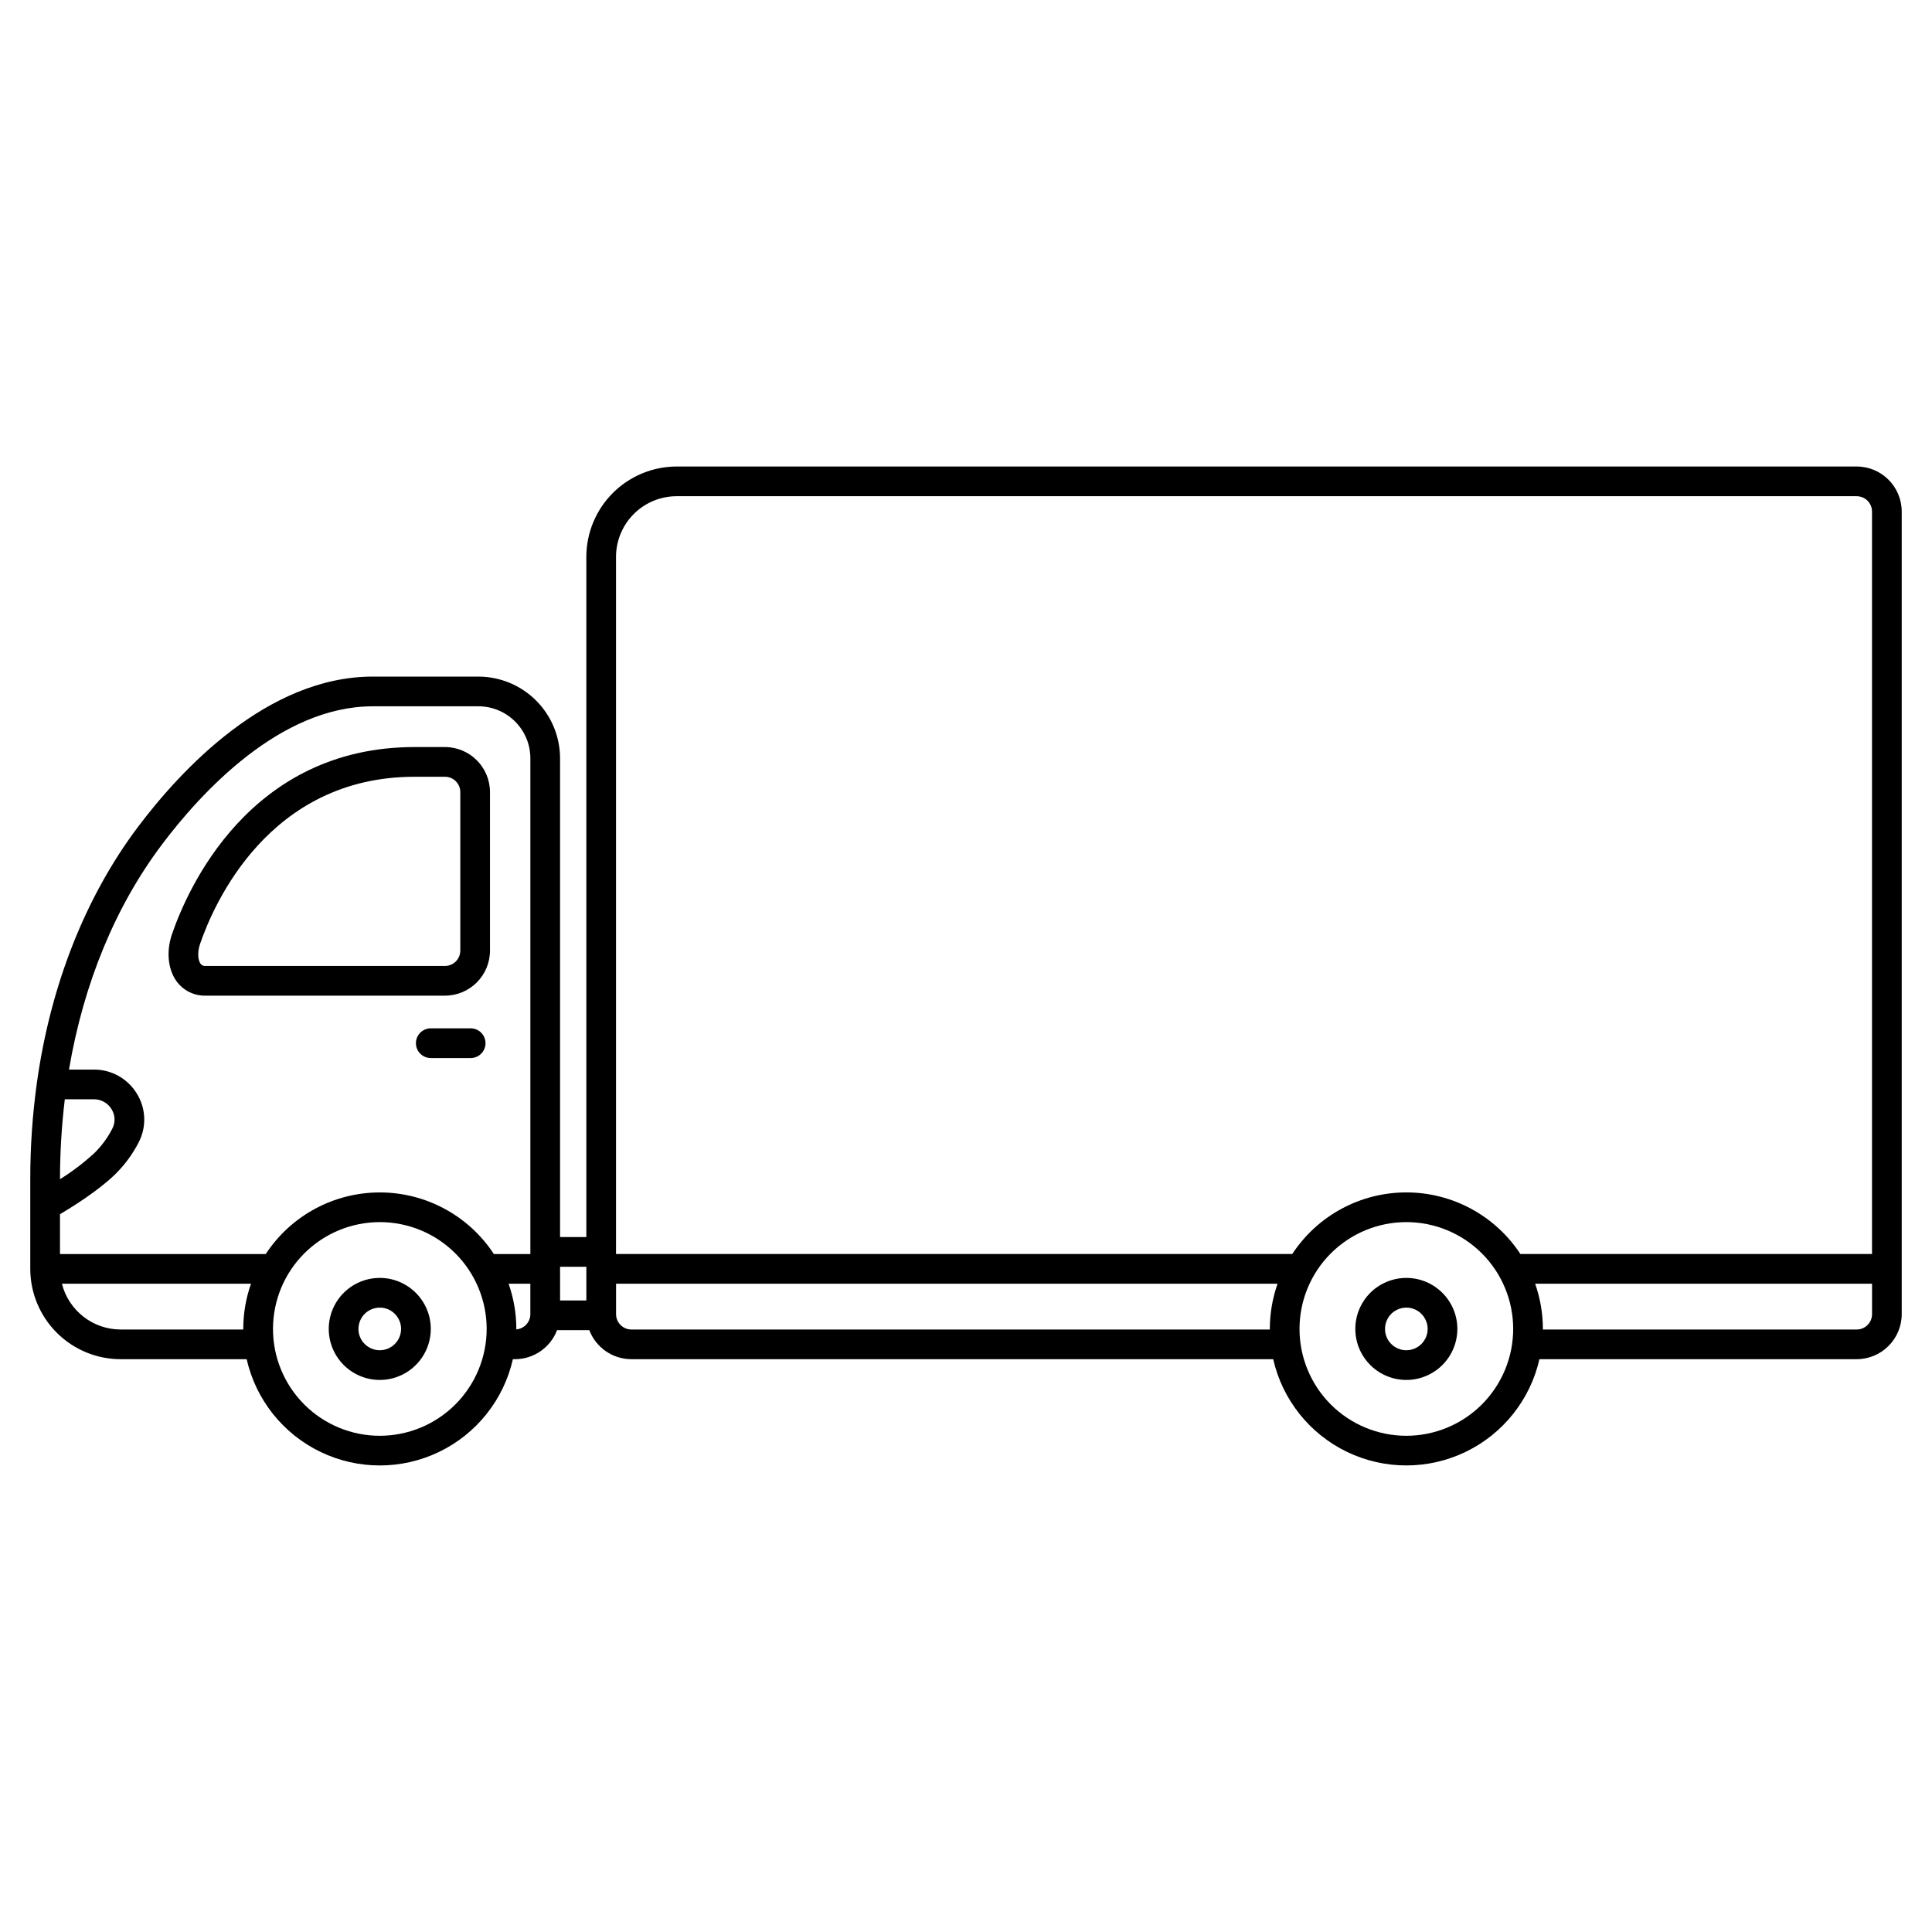 <?xml version="1.0" encoding="UTF-8"?>
<!-- Uploaded to: SVG Repo, www.svgrepo.com, Generator: SVG Repo Mixer Tools -->
<svg fill="#000000" width="800px" height="800px" version="1.1" viewBox="144 144 512 512" xmlns="http://www.w3.org/2000/svg">
 <g>
  <path d="m636.03 267.63h-312.71c-6.348 0.012-12.43 2.535-16.918 7.023-4.484 4.488-7.008 10.574-7.016 16.918v180.26h-6.965v-126.88c-0.008-5.738-2.289-11.242-6.348-15.301-4.059-4.059-9.562-6.34-15.301-6.348h-27.977c-28.066 0-51.035 24.953-62.223 39.828-13.895 18.465-23.156 41.883-26.781 67.699-1.184 8.5-1.777 17.074-1.77 25.656v23.773c0.008 6.348 2.531 12.434 7.019 16.922 4.488 4.488 10.574 7.016 16.922 7.019h33.406c2.441 10.746 9.648 19.789 19.57 24.574 9.926 4.781 21.488 4.781 31.414 0 9.926-4.785 17.129-13.828 19.57-24.574h0.559c4.949-0.008 9.383-3.07 11.145-7.695h8.551-0.004c1.762 4.625 6.195 7.688 11.148 7.695h170.09c2.441 10.742 9.648 19.789 19.57 24.57 9.926 4.781 21.488 4.781 31.414 0 9.922-4.781 17.129-13.828 19.57-24.57h84.066c6.59-0.004 11.934-5.344 11.945-11.934v-212.7c-0.008-6.594-5.352-11.934-11.945-11.938zm-312.71 7.871h312.71v0.004c2.246 0 4.07 1.816 4.074 4.062v196.76h-93.184c-6.684-10.191-18.047-16.328-30.23-16.328s-23.547 6.137-30.227 16.328h-179.21v-184.76c0.004-4.258 1.695-8.34 4.707-11.355 3.008-3.012 7.09-4.707 11.352-4.711zm-136.45 92.367c10.305-13.703 31.281-36.691 55.93-36.691h27.977c7.606 0.008 13.77 6.172 13.777 13.777v131.38h-9.672c-6.68-10.191-18.043-16.328-30.227-16.328-12.184 0-23.551 6.137-30.23 16.328h-54.527v-10.547c3.363-2 10.152-6.254 14.477-10.445h0.004c2.609-2.527 4.785-5.477 6.43-8.719 2.074-4.07 1.867-8.93-0.547-12.809-2.41-3.965-6.719-6.379-11.359-6.363h-6.617c3.836-22.723 12.285-43.242 24.586-59.578zm-17.969 67.449c1.902-0.004 3.668 0.988 4.652 2.613 0.984 1.547 1.07 3.5 0.23 5.129-1.25 2.465-2.902 4.703-4.887 6.625-2.789 2.539-5.801 4.824-9 6.828v-0.023c0.008-7.074 0.434-14.145 1.281-21.172zm7.066 61.016c-3.574-0.008-7.043-1.203-9.859-3.398-2.816-2.199-4.824-5.269-5.703-8.734h50.113c-1.359 3.852-2.051 7.902-2.051 11.984v0.148zm68.684 28.164c-7.508 0-14.711-2.984-20.02-8.297-5.305-5.309-8.289-12.512-8.285-20.02 0-7.508 2.984-14.711 8.293-20.02 5.312-5.309 12.512-8.289 20.02-8.289 7.508 0 14.711 2.984 20.02 8.293 5.309 5.309 8.293 12.512 8.293 20.02-0.008 7.508-2.996 14.703-8.305 20.012-5.309 5.309-12.508 8.293-20.016 8.301zm36.184-28.199v-0.113h-0.004c0.004-4.082-0.691-8.133-2.047-11.984h5.762v8.07c-0.004 2.102-1.617 3.852-3.711 4.027zm18.555-7.664h-6.965v-8.93h6.965zm11.938 7.699c-2.242-0.004-4.062-1.82-4.062-4.062v-8.07h175.3c-1.355 3.852-2.047 7.902-2.047 11.984v0.148zm205.37 28.164c-7.508 0-14.711-2.984-20.02-8.293-5.309-5.309-8.293-12.512-8.293-20.02 0-7.508 2.984-14.711 8.293-20.02 5.309-5.309 12.512-8.293 20.02-8.293 7.512 0 14.711 2.984 20.02 8.293 5.312 5.309 8.293 12.512 8.293 20.02-0.008 7.508-2.992 14.703-8.301 20.012-5.309 5.309-12.504 8.293-20.012 8.301zm119.34-28.164h-83.16v-0.148c0-4.082-0.691-8.133-2.047-11.984h89.281v8.07c-0.004 2.246-1.828 4.062-4.074 4.062z"/>
  <path d="m198.5 407.86h63.422-0.004c6.59-0.008 11.926-5.348 11.934-11.938v-42.008c-0.008-6.59-5.348-11.93-11.934-11.938h-8.047c-43.895 0-60.312 37.969-64.297 49.605-1.535 4.488-1.09 9.234 1.164 12.391l-0.004 0.004c1.785 2.5 4.691 3.957 7.766 3.883zm-1.477-13.723c3.559-10.391 18.172-44.285 56.852-44.285h8.047-0.004c2.246 0 4.062 1.82 4.066 4.062v42.008c-0.004 2.242-1.82 4.062-4.066 4.066h-63.418c-0.527 0.066-1.051-0.16-1.359-0.594-0.625-0.867-0.926-2.894-0.121-5.258z"/>
  <path d="m244.64 482.66c-5.469 0-10.398 3.293-12.492 8.344-2.09 5.055-0.934 10.871 2.934 14.738 3.867 3.867 9.684 5.023 14.734 2.93 5.051-2.094 8.348-7.023 8.348-12.492-0.008-7.465-6.059-13.512-13.523-13.52zm0 19.172v-0.004c-2.285 0-4.344-1.375-5.219-3.488-0.875-2.109-0.391-4.539 1.227-6.156 1.613-1.613 4.043-2.098 6.156-1.223 2.109 0.875 3.488 2.934 3.488 5.219-0.004 3.117-2.531 5.644-5.652 5.648z"/>
  <path d="m516.69 482.66c-5.469 0-10.398 3.293-12.492 8.348-2.09 5.051-0.934 10.867 2.934 14.734 3.867 3.867 9.684 5.023 14.734 2.93 5.055-2.094 8.348-7.023 8.348-12.492-0.008-7.465-6.059-13.512-13.523-13.52zm0 19.172v-0.004c-2.285 0-4.344-1.375-5.219-3.488-0.871-2.109-0.391-4.539 1.227-6.156 1.617-1.613 4.047-2.098 6.156-1.223 2.109 0.875 3.488 2.934 3.488 5.219-0.004 3.117-2.531 5.644-5.652 5.648z"/>
  <path d="m268.73 416.52h-10.566c-2.176 0-3.938 1.762-3.938 3.934 0 2.176 1.762 3.938 3.938 3.938h10.566c2.172 0 3.934-1.762 3.934-3.938 0-2.172-1.762-3.934-3.934-3.934z"/>
 </g>
</svg>